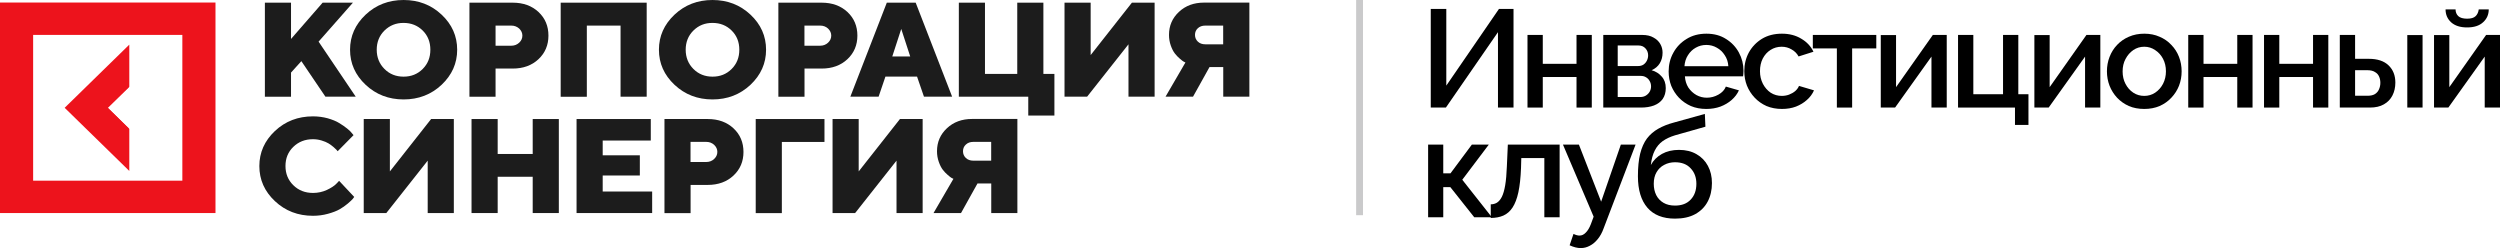 <?xml version="1.0" encoding="UTF-8"?> <svg xmlns="http://www.w3.org/2000/svg" viewBox="0 0 182.353 18.095" fill="none"><path d="M98.918 0H99.418V15.696H98.918V0Z" fill="#CACACB"></path><path d="M104.361 7.846V0.654H105.495V6.245L109.335 0.654H110.398V7.846H109.264V2.346L105.465 7.846H104.361Z" fill="black"></path><path d="M111.417 7.846V2.548H112.532V4.655H114.993V2.548H116.107V7.846H114.993V5.617H112.532V7.846H111.417Z" fill="black"></path><path d="M116.945 7.846V2.548H119.781C120.119 2.548 120.396 2.612 120.612 2.741C120.835 2.862 121 3.021 121.108 3.217C121.216 3.406 121.27 3.615 121.27 3.845C121.27 4.135 121.203 4.392 121.068 4.615C120.933 4.837 120.733 5.006 120.47 5.121C120.774 5.209 121.02 5.364 121.209 5.587C121.405 5.803 121.503 6.083 121.503 6.428C121.503 6.738 121.429 7.002 121.28 7.218C121.132 7.427 120.919 7.586 120.642 7.694C120.372 7.795 120.055 7.846 119.69 7.846H116.945ZM117.998 7.076H119.66C119.801 7.076 119.93 7.042 120.045 6.975C120.166 6.9 120.261 6.806 120.328 6.691C120.396 6.57 120.43 6.441 120.43 6.306C120.43 6.158 120.396 6.026 120.328 5.911C120.267 5.796 120.18 5.705 120.065 5.638C119.957 5.57 119.829 5.536 119.68 5.536H117.998V7.076ZM117.998 4.817H119.498C119.64 4.817 119.764 4.783 119.872 4.716C119.98 4.642 120.065 4.544 120.126 4.422C120.186 4.301 120.217 4.172 120.217 4.037C120.217 3.841 120.153 3.673 120.024 3.531C119.896 3.389 119.727 3.318 119.518 3.318H117.998V4.817Z" fill="black"></path><path d="M124.458 7.947C124.046 7.947 123.671 7.876 123.334 7.734C123.003 7.586 122.716 7.387 122.472 7.137C122.229 6.88 122.04 6.59 121.905 6.266C121.777 5.935 121.713 5.584 121.713 5.212C121.713 4.713 121.827 4.257 122.057 3.845C122.287 3.426 122.608 3.092 123.02 2.842C123.431 2.585 123.914 2.457 124.468 2.457C125.022 2.457 125.498 2.585 125.896 2.842C126.301 3.092 126.615 3.423 126.838 3.835C127.061 4.247 127.172 4.689 127.172 5.162C127.172 5.243 127.169 5.32 127.162 5.395C127.156 5.462 127.149 5.52 127.142 5.567H122.898C122.918 5.877 123.003 6.151 123.151 6.387C123.307 6.617 123.502 6.799 123.739 6.934C123.975 7.063 124.228 7.127 124.498 7.127C124.796 7.127 125.076 7.052 125.339 6.904C125.609 6.755 125.792 6.559 125.886 6.316L126.838 6.59C126.724 6.846 126.548 7.079 126.312 7.289C126.082 7.491 125.809 7.653 125.491 7.775C125.174 7.89 124.829 7.947 124.458 7.947ZM122.867 4.827H126.068C126.048 4.523 125.96 4.257 125.805 4.027C125.656 3.791 125.464 3.608 125.228 3.48C124.998 3.345 124.741 3.278 124.458 3.278C124.181 3.278 123.924 3.345 123.688 3.48C123.458 3.608 123.269 3.791 123.121 4.027C122.972 4.257 122.888 4.523 122.867 4.827Z" fill="black"></path><path d="M129.976 7.947C129.564 7.947 129.189 7.876 128.851 7.734C128.52 7.586 128.233 7.383 127.99 7.127C127.747 6.87 127.558 6.576 127.423 6.245C127.295 5.915 127.231 5.563 127.231 5.192C127.231 4.692 127.342 4.236 127.565 3.825C127.794 3.413 128.112 3.082 128.517 2.832C128.929 2.582 129.415 2.457 129.976 2.457C130.516 2.457 130.985 2.579 131.384 2.822C131.789 3.058 132.086 3.375 132.275 3.774L131.191 4.118C131.07 3.895 130.897 3.723 130.675 3.602C130.459 3.473 130.219 3.409 129.955 3.409C129.658 3.409 129.388 3.487 129.145 3.642C128.909 3.791 128.719 4 128.578 4.27C128.443 4.534 128.375 4.841 128.375 5.192C128.375 5.53 128.446 5.837 128.588 6.114C128.73 6.384 128.919 6.6 129.155 6.762C129.398 6.917 129.668 6.995 129.965 6.995C130.148 6.995 130.323 6.965 130.492 6.904C130.668 6.836 130.82 6.749 130.948 6.641C131.076 6.526 131.167 6.401 131.221 6.266L132.316 6.59C132.201 6.853 132.028 7.086 131.799 7.289C131.576 7.491 131.309 7.653 130.999 7.775C130.695 7.89 130.354 7.947 129.976 7.947Z" fill="black"></path><path d="M133.983 7.846V3.531H132.23V2.548H136.859V3.531H135.097V7.846H133.983Z" fill="black"></path><path d="M137.186 7.846V2.558H138.3V6.357L140.984 2.548H141.997V7.846H140.883V4.128L138.229 7.846H137.186Z" fill="black"></path><path d="M146.975 9.112V7.846H142.822V2.548H143.937V6.873H146.104V2.548H147.218V6.873H147.958V9.112H146.975Z" fill="black"></path><path d="M148.39 7.846V2.558H149.504V6.357L152.188 2.548H153.201V7.846H152.087V4.128L149.433 7.846H148.39Z" fill="black"></path><path d="M156.407 7.947C155.988 7.947 155.613 7.876 155.282 7.734C154.951 7.586 154.664 7.383 154.421 7.127C154.185 6.87 154.002 6.58 153.874 6.256C153.746 5.925 153.682 5.574 153.682 5.202C153.682 4.831 153.746 4.48 153.874 4.149C154.002 3.818 154.185 3.527 154.421 3.278C154.664 3.021 154.951 2.822 155.282 2.68C155.62 2.531 155.995 2.457 156.407 2.457C156.818 2.457 157.19 2.531 157.521 2.68C157.858 2.822 158.145 3.021 158.382 3.278C158.625 3.527 158.811 3.818 158.939 4.149C159.067 4.48 159.131 4.831 159.131 5.202C159.131 5.574 159.067 5.925 158.939 6.256C158.811 6.58 158.625 6.87 158.382 7.127C158.145 7.383 157.858 7.586 157.521 7.734C157.19 7.876 156.818 7.947 156.407 7.947ZM154.826 5.212C154.826 5.55 154.897 5.854 155.039 6.124C155.181 6.394 155.37 6.607 155.606 6.762C155.842 6.917 156.109 6.995 156.407 6.995C156.697 6.995 156.96 6.917 157.197 6.762C157.44 6.6 157.632 6.384 157.774 6.114C157.916 5.837 157.986 5.533 157.986 5.202C157.986 4.864 157.916 4.561 157.774 4.29C157.632 4.02 157.44 3.808 157.197 3.652C156.96 3.49 156.697 3.409 156.407 3.409C156.109 3.409 155.842 3.49 155.606 3.652C155.37 3.814 155.181 4.03 155.039 4.301C154.897 4.564 154.826 4.868 154.826 5.212Z" fill="black"></path><path d="M159.613 7.846V2.548H160.727V4.655H163.189V2.548H164.303V7.846H163.189V5.617H160.727V7.846H159.613Z" fill="black"></path><path d="M165.141 7.846V2.548H166.255V4.655H168.716V2.548H169.83V7.846H168.716V5.617H166.255V7.846H165.141Z" fill="black"></path><path d="M170.668 7.846V2.548H171.783V4.29H172.785C173.413 4.29 173.893 4.449 174.224 4.767C174.555 5.084 174.72 5.503 174.72 6.023C174.72 6.374 174.649 6.688 174.507 6.965C174.365 7.242 174.156 7.458 173.879 7.613C173.609 7.768 173.272 7.846 172.866 7.846H170.668ZM171.783 6.985H172.694C172.917 6.985 173.096 6.944 173.231 6.863C173.366 6.776 173.464 6.661 173.525 6.519C173.592 6.37 173.626 6.212 173.626 6.043C173.626 5.874 173.596 5.722 173.535 5.587C173.474 5.445 173.373 5.334 173.231 5.253C173.096 5.165 172.914 5.121 172.684 5.121H171.783V6.985ZM175.591 7.846V2.558H176.705V7.846H175.591Z" fill="black"></path><path d="M177.541 7.846V2.558H178.656V6.357L181.34 2.548H182.353V7.846H181.238V4.128L178.585 7.846H177.541ZM179.952 2.001C179.452 2.001 179.064 1.876 178.787 1.626C178.517 1.377 178.382 1.063 178.382 0.684H179.111C179.111 0.88 179.175 1.042 179.304 1.171C179.439 1.299 179.655 1.363 179.952 1.363C180.242 1.363 180.448 1.302 180.57 1.181C180.698 1.059 180.776 0.894 180.803 0.684H181.532C181.532 1.063 181.394 1.377 181.117 1.626C180.847 1.876 180.459 2.001 179.952 2.001Z" fill="black"></path><path d="M104.169 15.846V10.548H105.273V12.645H105.799L107.359 10.548H108.595L106.66 13.111L108.818 15.846H107.532L105.789 13.648H105.273V15.846H104.169Z" fill="black"></path><path d="M108.737 15.897V14.904C108.905 14.904 109.057 14.863 109.192 14.782C109.327 14.695 109.446 14.553 109.547 14.357C109.648 14.154 109.729 13.874 109.79 13.516C109.851 13.158 109.891 12.702 109.912 12.149L109.983 10.548H113.761V15.846H112.646V11.531H110.965L110.945 12.25C110.918 12.959 110.854 13.55 110.752 14.023C110.651 14.489 110.509 14.86 110.327 15.137C110.151 15.407 109.928 15.603 109.658 15.724C109.395 15.839 109.088 15.897 108.737 15.897Z" fill="black"></path><path d="M115.3 18.095C115.178 18.095 115.05 18.078 114.915 18.044C114.78 18.01 114.638 17.96 114.49 17.892L114.773 17.061C114.854 17.102 114.932 17.132 115.006 17.153C115.08 17.173 115.148 17.183 115.209 17.183C115.378 17.183 115.53 17.112 115.665 16.97C115.806 16.835 115.932 16.629 116.039 16.352L116.242 15.805L114.004 10.548H115.168L116.789 14.711L118.227 10.548H119.301L116.971 16.656C116.857 16.974 116.711 17.237 116.536 17.446C116.367 17.656 116.178 17.814 115.968 17.922C115.759 18.037 115.536 18.095 115.3 18.095Z" fill="black"></path><path d="M122.177 15.947C121.292 15.947 120.62 15.68 120.161 15.147C119.702 14.613 119.472 13.85 119.472 12.858C119.472 12.209 119.526 11.662 119.634 11.217C119.749 10.764 119.914 10.393 120.13 10.103C120.353 9.812 120.627 9.576 120.951 9.393C121.282 9.204 121.663 9.052 122.096 8.938L124.354 8.31L124.395 9.242L122.177 9.87C121.825 9.978 121.525 10.119 121.275 10.295C121.032 10.471 120.84 10.7 120.698 10.984C120.556 11.261 120.461 11.612 120.414 12.037C120.603 11.693 120.873 11.423 121.224 11.227C121.576 11.031 121.991 10.933 122.47 10.933C122.963 10.933 123.389 11.038 123.747 11.247C124.105 11.45 124.381 11.733 124.577 12.098C124.773 12.463 124.871 12.881 124.871 13.354C124.871 13.867 124.766 14.32 124.557 14.711C124.354 15.096 124.05 15.4 123.645 15.623C123.247 15.839 122.757 15.947 122.177 15.947ZM122.177 14.995C122.67 14.995 123.051 14.85 123.321 14.559C123.598 14.269 123.736 13.884 123.736 13.405C123.736 12.946 123.598 12.571 123.321 12.28C123.051 11.983 122.67 11.835 122.177 11.835C121.886 11.835 121.623 11.899 121.387 12.027C121.15 12.149 120.964 12.328 120.829 12.564C120.694 12.794 120.627 13.074 120.627 13.405C120.627 13.715 120.688 13.992 120.809 14.235C120.931 14.472 121.106 14.657 121.336 14.792C121.565 14.928 121.846 14.995 122.177 14.995Z" fill="black"></path><path d="M9.431 9.403L7.859 7.863L9.431 6.327V3.256L4.716 7.863L9.431 12.469V9.403Z" fill="#ED131C"></path><path d="M9.383 9.356L7.859 7.863L9.383 6.374V3.397L4.811 7.862L9.383 12.328V9.356Z" fill="#ED131C"></path><path d="M0 0.185V15.54H15.718V0.185H0ZM13.473 13.346H2.245V2.379H13.473V13.346Z" fill="#ED131C"></path><path d="M0.24 0.42V15.305H15.478V0.42H0.24ZM13.301 13.179H2.417V2.546H13.301V13.179Z" fill="#ED131C"></path><path d="M21.397 10.71C21.013 11.08 20.823 11.548 20.823 12.109C20.823 12.669 21.013 13.137 21.397 13.512C21.781 13.888 22.255 14.073 22.834 14.073C23.188 14.073 23.528 14 23.842 13.854C24.156 13.707 24.386 13.556 24.526 13.41L24.735 13.191L25.838 14.365C25.813 14.404 25.773 14.453 25.723 14.517C25.673 14.58 25.554 14.687 25.369 14.848C25.184 15.004 24.985 15.145 24.77 15.267C24.556 15.389 24.276 15.496 23.922 15.594C23.573 15.691 23.208 15.74 22.829 15.74C21.736 15.74 20.813 15.384 20.055 14.673C19.296 13.961 18.917 13.108 18.917 12.113C18.917 11.124 19.296 10.271 20.055 9.554C20.813 8.843 21.736 8.487 22.829 8.487C23.203 8.487 23.563 8.536 23.902 8.628C24.241 8.726 24.521 8.838 24.74 8.974C24.96 9.106 25.154 9.242 25.319 9.374C25.484 9.506 25.604 9.623 25.673 9.72L25.788 9.857L24.63 11.031C24.61 11.007 24.585 10.973 24.551 10.934C24.516 10.895 24.441 10.822 24.326 10.724C24.211 10.627 24.086 10.534 23.957 10.456C23.827 10.378 23.662 10.31 23.453 10.246C23.243 10.183 23.034 10.154 22.824 10.154C22.26 10.154 21.781 10.339 21.397 10.71Z" fill="#1C1C1C"></path><path d="M26.531 8.682H28.438V12.503L31.446 8.682H33.103V15.54H31.197V11.718L28.178 15.54H26.531V8.682Z" fill="#1C1C1C"></path><path d="M40.762 8.682V15.54H38.856V12.893H36.301V15.54H34.394V8.682H36.301V11.231H38.856V8.682H40.762Z" fill="#1C1C1C"></path><path d="M43.961 13.97H47.569V15.54H42.055V8.682H47.469V10.251H43.961V11.328H46.67V12.801H43.961V13.97Z" fill="#1C1C1C"></path><path d="M48.467 8.682H51.626C52.394 8.682 53.023 8.911 53.506 9.364C53.991 9.817 54.23 10.393 54.23 11.085C54.23 11.777 53.986 12.352 53.501 12.805C53.018 13.259 52.389 13.488 51.626 13.488H50.373V15.545H48.467V8.682ZM51.521 10.349H50.368V11.816H51.521C51.74 11.816 51.93 11.743 52.089 11.597C52.244 11.45 52.324 11.28 52.324 11.08C52.324 10.88 52.244 10.714 52.089 10.563C51.93 10.422 51.745 10.349 51.521 10.349Z" fill="#1C1C1C"></path><path d="M55.123 8.682H60.138V10.354H57.029V15.545H55.123V8.682Z" fill="#1C1C1C"></path><path d="M60.728 8.682H62.634V12.503L65.643 8.682H67.299V15.54H65.393V11.718L62.374 15.54H60.728V8.682Z" fill="#1C1C1C"></path><path d="M74.209 15.54H72.303V13.381H71.3L70.098 15.54H68.092L69.544 13.044C69.509 13.03 69.469 13.01 69.414 12.981C69.359 12.952 69.264 12.879 69.13 12.762C68.995 12.645 68.87 12.518 68.765 12.377C68.661 12.24 68.561 12.05 68.476 11.806C68.391 11.567 68.346 11.309 68.346 11.031C68.346 10.363 68.586 9.808 69.07 9.354C69.554 8.901 70.163 8.677 70.906 8.677H74.209V15.54ZM70.452 10.544C70.312 10.67 70.242 10.836 70.242 11.031C70.242 11.226 70.312 11.392 70.452 11.524C70.592 11.655 70.771 11.719 70.991 11.719H72.298V10.349H70.991C70.771 10.349 70.592 10.412 70.452 10.544Z" fill="#1C1C1C"></path><path d="M21.981 4.46L21.227 5.294V7.058H19.321V0.195H21.227V2.842L23.533 0.195H25.743L23.238 3.037L25.948 7.053H23.737L21.981 4.46Z" fill="#1C1C1C"></path><path d="M32.21 1.068C32.968 1.779 33.347 2.632 33.347 3.627C33.347 4.616 32.968 5.469 32.21 6.186C31.451 6.897 30.528 7.253 29.44 7.253C28.353 7.253 27.429 6.897 26.671 6.186C25.913 5.474 25.533 4.621 25.533 3.627C25.533 2.637 25.913 1.784 26.671 1.068C27.429 0.356 28.353 0 29.44 0C30.528 0 31.451 0.356 32.21 1.068ZM28.043 2.228C27.669 2.598 27.479 3.066 27.479 3.627C27.479 4.187 27.669 4.655 28.043 5.03C28.417 5.406 28.881 5.591 29.44 5.591C29.994 5.591 30.458 5.406 30.833 5.03C31.207 4.655 31.391 4.192 31.391 3.627C31.391 3.066 31.207 2.598 30.833 2.228C30.458 1.857 29.994 1.672 29.44 1.672C28.886 1.667 28.422 1.857 28.043 2.228Z" fill="#1C1C1C"></path><path d="M34.241 0.195H37.4C38.168 0.195 38.797 0.424 39.281 0.877C39.765 1.331 40.004 1.906 40.004 2.598C40.004 3.29 39.76 3.865 39.276 4.319C38.792 4.772 38.163 5.001 37.4 5.001H36.147V7.058H34.241V0.195ZM37.3 1.867H36.147V3.334H37.3C37.52 3.334 37.709 3.261 37.869 3.115C38.024 2.969 38.103 2.798 38.103 2.598C38.103 2.398 38.024 2.233 37.869 2.081C37.709 1.94 37.52 1.867 37.3 1.867Z" fill="#1C1C1C"></path><path d="M47.17 0.195V7.053H45.264V1.867H42.804V7.058H40.897V0.195H47.17Z" fill="#1C1C1C"></path><path d="M54.74 1.068C55.498 1.779 55.878 2.632 55.878 3.627C55.878 4.616 55.498 5.469 54.74 6.186C53.981 6.897 53.058 7.253 51.97 7.253C50.883 7.253 49.96 6.897 49.201 6.186C48.443 5.474 48.063 4.621 48.063 3.627C48.063 2.637 48.443 1.784 49.201 1.068C49.96 0.356 50.883 0 51.97 0C53.058 0 53.981 0.356 54.74 1.068ZM50.578 2.228C50.204 2.598 50.015 3.066 50.015 3.627C50.015 4.187 50.204 4.655 50.578 5.03C50.953 5.406 51.417 5.591 51.975 5.591C52.53 5.591 52.993 5.406 53.368 5.03C53.742 4.655 53.927 4.192 53.927 3.627C53.927 3.066 53.742 2.598 53.368 2.228C52.993 1.857 52.53 1.672 51.975 1.672C51.417 1.667 50.953 1.857 50.578 2.228Z" fill="#1C1C1C"></path><path d="M56.775 0.195H59.934C60.702 0.195 61.331 0.424 61.815 0.877C62.299 1.331 62.539 1.906 62.539 2.598C62.539 3.29 62.294 3.865 61.81 4.319C61.326 4.772 60.697 5.001 59.934 5.001H58.682V7.058H56.775V0.195ZM59.829 1.867H58.677V3.334H59.829C60.049 3.334 60.238 3.261 60.398 3.115C60.553 2.969 60.632 2.798 60.632 2.598C60.632 2.398 60.553 2.233 60.398 2.081C60.243 1.94 60.054 1.867 59.829 1.867Z" fill="#1C1C1C"></path><path d="M66.89 5.586H64.585L64.086 7.053H62.025L64.685 0.195H66.791L69.45 7.053H67.395L66.89 5.586ZM66.392 4.119L65.738 2.111L65.084 4.119H66.392Z" fill="#1C1C1C"></path><path d="M69.939 7.058V0.195H71.845V5.391H74.2V0.195H76.106V5.391H76.91V8.428H75.003V7.053H69.939V7.058Z" fill="#1C1C1C"></path><path d="M77.647 0.195H79.554V4.017L82.562 0.195H84.219V7.053H82.313V3.232L79.294 7.053H77.647V0.195Z" fill="#1C1C1C"></path><path d="M91.131 7.053H89.225V4.894H88.222L87.02 7.053H85.014L86.466 4.558C86.431 4.543 86.391 4.523 86.336 4.494C86.281 4.465 86.186 4.392 86.052 4.275C85.917 4.158 85.792 4.031 85.687 3.89C85.583 3.753 85.483 3.563 85.398 3.319C85.313 3.081 85.268 2.822 85.268 2.544C85.268 1.877 85.508 1.321 85.992 0.868C86.476 0.414 87.085 0.19 87.828 0.19H91.131V7.053ZM87.374 2.057C87.234 2.184 87.164 2.349 87.164 2.544C87.164 2.739 87.234 2.905 87.374 3.037C87.513 3.168 87.693 3.232 87.913 3.232H89.22V1.867H87.913C87.693 1.867 87.513 1.93 87.374 2.057Z" fill="#1C1C1C"></path></svg> 